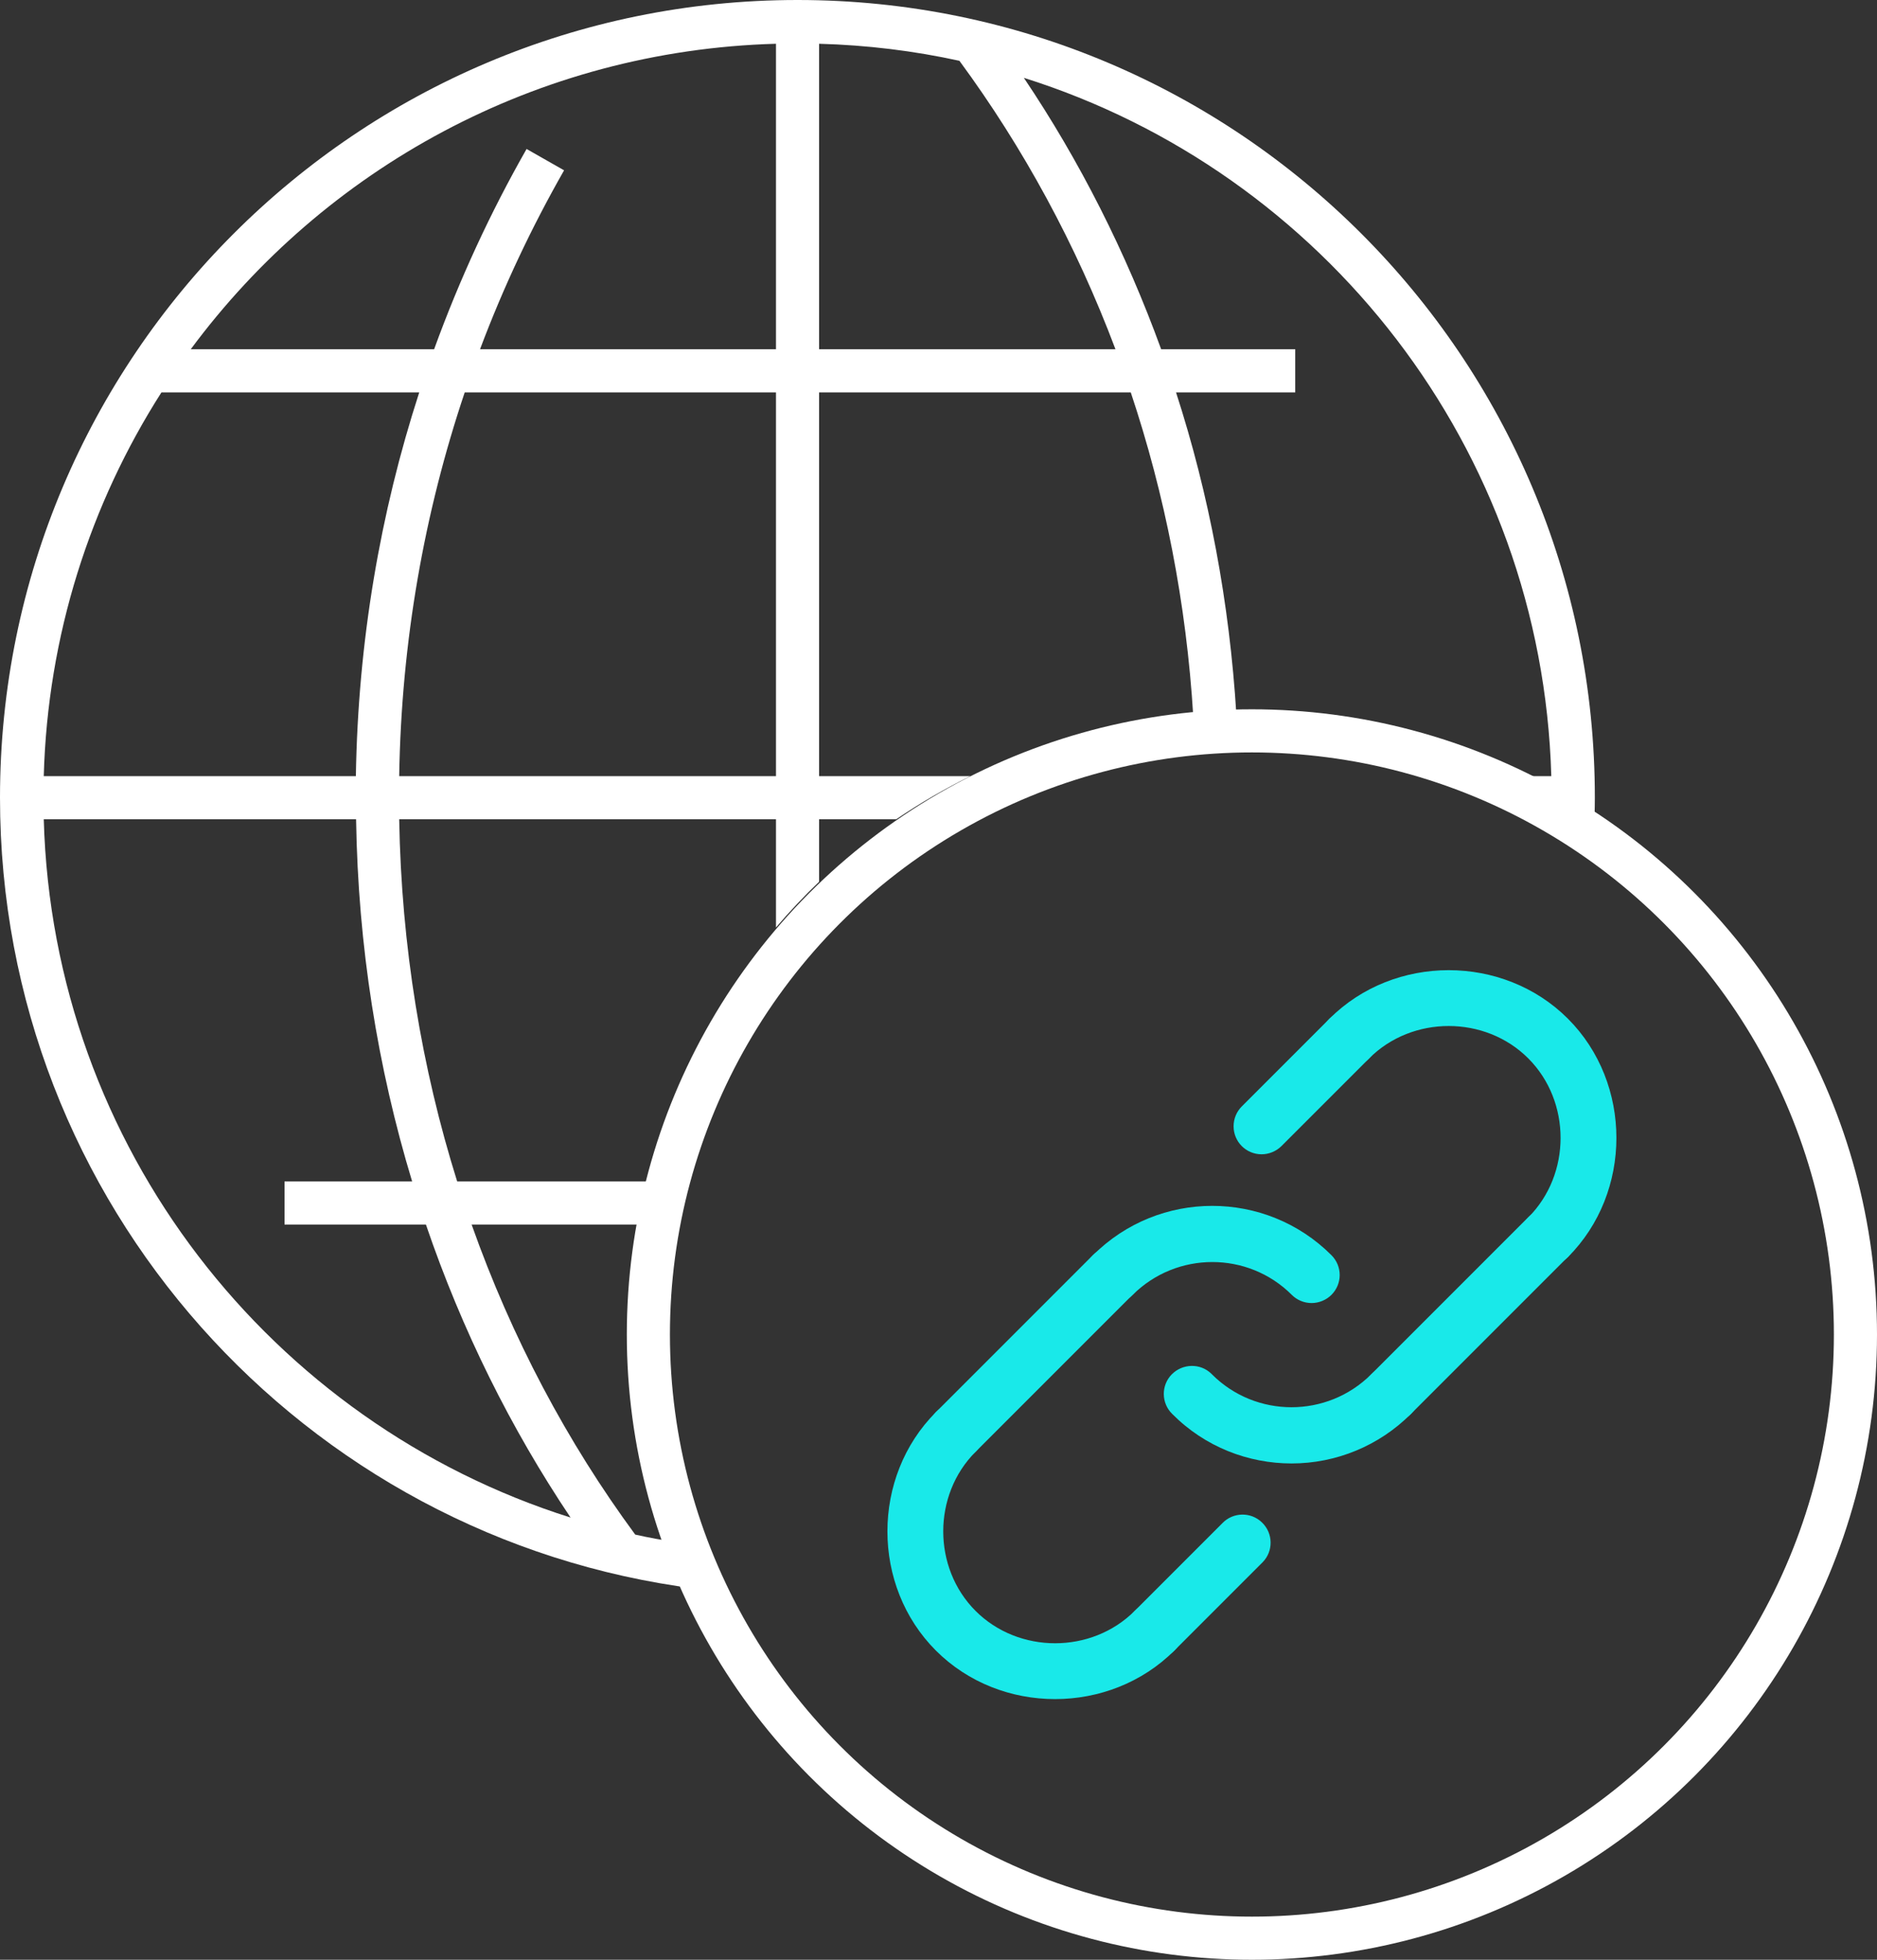 <svg xmlns="http://www.w3.org/2000/svg" id="Layer_2" viewBox="0 0 87.08 90.9"><rect x="0" y="0" width="87.08" height="90.9" fill="#333333" stroke="none"/><defs><style>.cls-1{fill:#19e9e9;}.cls-1,.cls-2{stroke-width:0px;}.cls-3{fill:none;stroke:#fff;stroke-miterlimit:10;stroke-width:2px;}.cls-2{fill:#fff;fill-rule:evenodd;}</style></defs><g id="Layer_1-2"><circle class="cls-3" cx="58.08" cy="61.9" r="28"></circle><path class="cls-1" d="M60.85,60.44c-.35,0-.68-.14-.92-.38-2.03-2.03-5.34-2.03-7.38,0-.5.52-1.33.53-1.84.03-.52-.5-.53-1.33-.03-1.84.01-.01.02-.02.03-.03,3.05-3.05,8.01-3.05,11.06,0,.51.51.51,1.33,0,1.84-.24.24-.58.38-.92.38h0ZM59.92,67.88c-2,0-4.01-.76-5.53-2.29-.52-.5-.53-1.33-.03-1.84s1.33-.53,1.84-.03c.01.01.02.02.03.03,2.03,2.03,5.34,2.03,7.38,0,.5-.52,1.33-.53,1.84-.03.52.5.53,1.33.03,1.84-.01.01-.02.02-.03.03-1.47,1.47-3.46,2.29-5.53,2.29h0Z"></path><path class="cls-1" d="M64.53,65.97c-.72,0-1.3-.58-1.3-1.3,0-.35.14-.68.38-.92l7.28-7.28c.5-.52,1.33-.53,1.84-.03s.53,1.33.03,1.84c-.01.01-.02.02-.03.03l-7.28,7.28c-.24.25-.58.38-.92.38ZM53.56,76.94c-.72,0-1.3-.58-1.3-1.3,0-.35.14-.68.38-.92l4.07-4.07c.5-.52,1.33-.53,1.84-.03.52.5.53,1.33.03,1.84-.01.01-.02.02-.03.03l-4.07,4.07c-.24.25-.58.38-.92.38h0ZM44.34,67.72c-.72,0-1.3-.58-1.3-1.3,0-.35.14-.68.38-.92l7.28-7.28c.5-.52,1.33-.53,1.84-.03.52.5.53,1.33.03,1.84-.01.01-.02.02-.03.03l-7.28,7.28c-.25.25-.59.38-.92.38h0ZM58.53,53.54c-.72,0-1.3-.58-1.3-1.3,0-.35.14-.68.38-.92l4.07-4.07c.51-.51,1.33-.51,1.84,0,.51.51.51,1.33,0,1.84l-4.07,4.07c-.24.24-.58.38-.92.38Z"></path><path class="cls-1" d="M48.95,78.81c-2.02,0-4.03-.75-5.53-2.25-3-3-3-8.06,0-11.06.5-.52,1.33-.53,1.84-.03.52.5.53,1.33.03,1.84-.01.01-.02.02-.03.03-2,2-2,5.38,0,7.38s5.38,2,7.38,0c.5-.52,1.33-.53,1.84-.03.52.5.53,1.33.03,1.84-.01.01-.02.02-.03.03-1.5,1.5-3.52,2.25-5.53,2.25h0ZM71.82,58.69c-.72,0-1.3-.58-1.3-1.3,0-.35.14-.68.38-.92,2-2,2-5.38,0-7.38s-5.38-2-7.38,0c-.5.52-1.33.53-1.84.03-.52-.5-.53-1.33-.03-1.84.01-.01.02-.02.03-.03,3-3,8.06-3,11.06,0,3,3,3,8.06,0,11.06-.25.25-.59.38-.92.38Z"></path><path class="cls-2" d="M31.33,71.53c-.62-.1-1.24-.21-1.86-.35-3.16-4.29-5.73-9.13-7.59-14.38h7.79c.11-.68.24-1.34.39-2h-8.85c-1.65-5.26-2.59-10.91-2.69-16.8h17.48v5.02c.63-.74,1.3-1.45,2-2.12v-2.9h3.58c1.09-.74,2.24-1.41,3.44-2h-7.02v-17.8h14.46c1.58,4.73,2.58,9.77,2.9,15.03.65-.05,1.3-.08,1.97-.08.01,0,.02,0,.03,0-.32-5.21-1.27-10.23-2.8-14.95h5.53v-2h-6.22c-1.64-4.51-3.78-8.74-6.37-12.59,13.89,4.37,24.04,17.16,24.47,32.39h-2.33c1.52.75,2.96,1.63,4.31,2.62.02-.54.04-1.08.04-1.62C74,16.57,57.43,0,37,0S0,16.57,0,37c0,18.84,14.09,34.38,32.3,36.69-.35-.71-.68-1.43-.97-2.16ZM38,2.03c2.23.06,4.41.33,6.51.79,2.96,4.02,5.41,8.52,7.24,13.38h-13.75V2.03ZM36,36h-17.48c.1-6.26,1.17-12.24,3.04-17.8h14.44v17.8ZM36,2.03v14.17h-13.73c1.09-2.9,2.4-5.67,3.9-8.3l-1.74-.99c-1.67,2.93-3.11,6.04-4.29,9.29h-11.29C15.04,7.84,24.87,2.34,36,2.03ZM7.48,18.2h11.97c-1.81,5.58-2.84,11.56-2.94,17.8H2.03c.18-6.54,2.16-12.63,5.46-17.8ZM2.03,38h14.49c.09,5.88,1,11.52,2.6,16.8h-5.92v2h6.56c1.67,4.9,3.94,9.46,6.71,13.59C12.59,66.01,2.45,53.22,2.03,38Z"></path></g></svg>